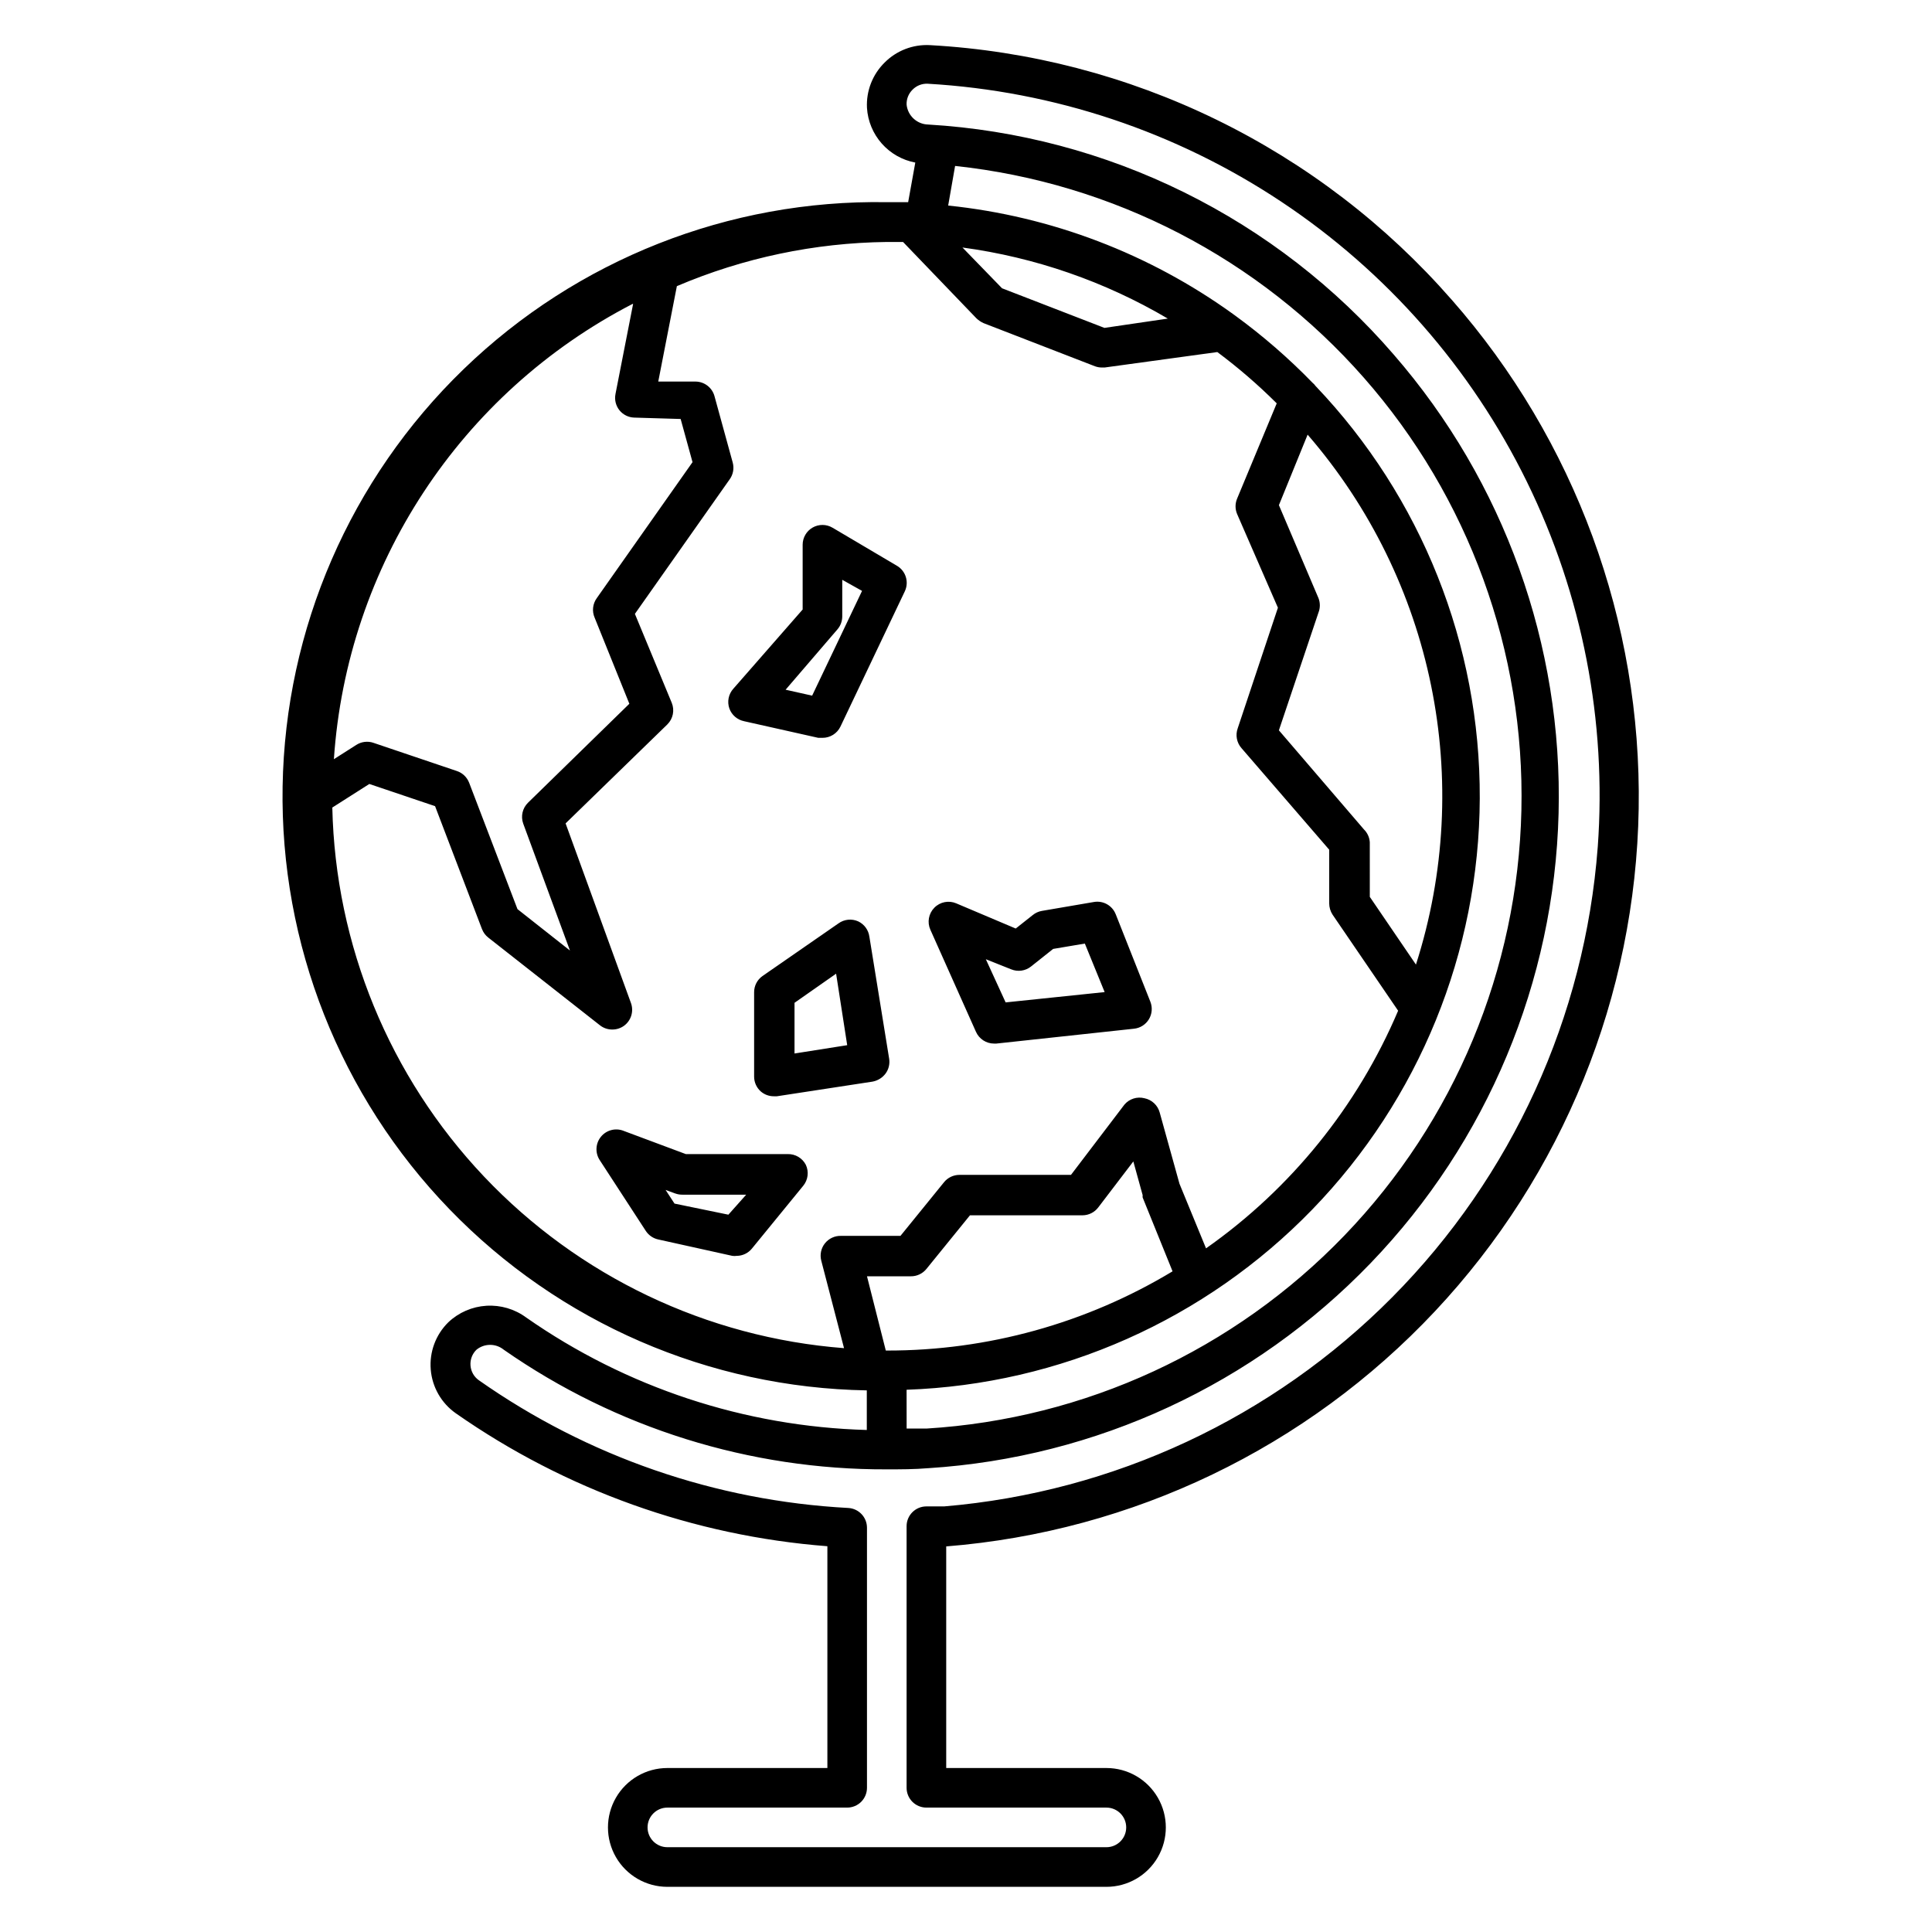 <?xml version="1.0" encoding="UTF-8"?>
<!-- The Best Svg Icon site in the world: iconSvg.co, Visit us! https://iconsvg.co -->
<svg fill="#000000" width="800px" height="800px" version="1.1" viewBox="144 144 512 512" xmlns="http://www.w3.org/2000/svg">
 <path d="m528.68 223.4c-17.383-19.887-38.566-36.098-62.305-47.68-23.738-11.582-49.555-18.297-75.93-19.758-4.481-0.242-8.852 1.438-12.016 4.621-3.203 3.152-4.902 7.527-4.672 12.016 0.219 3.496 1.598 6.816 3.918 9.441 2.32 2.621 5.445 4.398 8.887 5.043l-1.891 10.496h-5.719c-41.754-0.695-82.078 15.223-112.09 44.258-30.02 29.035-47.273 68.805-47.969 110.56-0.695 41.758 15.223 82.078 44.258 112.1 29.031 30.016 68.801 47.27 110.56 47.969v10.496c-32.355-0.898-63.738-11.262-90.266-29.809-3.043-2.242-6.773-3.344-10.543-3.113-3.769 0.23-7.34 1.777-10.082 4.371-3.344 3.277-5.055 7.871-4.668 12.539 0.383 4.664 2.824 8.918 6.66 11.602 29.082 20.324 63.078 32.484 98.453 35.215v58.777h-42.402c-5.625 0-10.824 3-13.637 7.871-2.812 4.871-2.812 10.875 0 15.746s8.012 7.871 13.637 7.871h116.35c5.625 0 10.82-3 13.633-7.871s2.812-10.875 0-15.746c-2.812-4.871-8.008-7.871-13.633-7.871h-42.457v-58.727c49.418-3.949 95.59-26.16 129.52-62.309 33.926-36.145 53.176-83.633 53.992-133.2 0.812-49.57-16.863-97.664-49.582-134.91zm-154.92 258.83h11.598c1.605 0.023 3.137-0.695 4.148-1.941l11.547-14.223h29.859c1.633-0.016 3.164-0.793 4.144-2.098l9.289-12.176 2.465 8.922h0.004c-0.023 0.207-0.023 0.418 0 0.629l7.926 19.574h-0.004c-22.836 13.77-49.008 21.031-75.676 20.992h-0.316zm10.496 30.07c40.664-1.43 79.195-18.551 107.51-47.77 28.32-29.215 44.227-68.262 44.387-108.95 0.16-40.688-15.438-79.859-43.527-109.3-0.219-0.316-0.484-0.602-0.785-0.84-6.293-6.481-13.121-12.414-20.414-17.738l-0.578-0.418v-0.004c-22.234-16.055-48.293-25.988-75.574-28.809l1.836-10.496h0.004c41.871 4.469 80.539 24.508 108.34 56.145 27.793 31.633 42.688 72.559 41.73 114.66-0.957 42.102-17.695 82.305-46.902 112.64-29.203 30.34-68.742 48.602-110.77 51.164h-5.246zm121.18-148.52-22.516-26.238 10.496-31.227 0.004-0.004c0.469-1.215 0.469-2.562 0-3.777l-10.496-24.664 7.609-18.684c33.402 38.602 44.281 91.82 28.707 140.44l-12.227-17.949-0.004-14.484c-0.086-1.293-0.645-2.508-1.574-3.41zm-51.957-135.35-16.793 2.465-27.133-10.496-10.496-10.812 0.004 0.004c19.215 2.594 37.715 9 54.422 18.84zm-141.7-3.883-4.672 23.879h0.004c-0.305 1.516 0.082 3.094 1.051 4.301 0.965 1.191 2.402 1.902 3.934 1.941l12.281 0.367 3.148 11.441-25.348 36v0.004c-1.121 1.516-1.344 3.519-0.578 5.246l9.184 22.777-26.871 26.238h0.004c-1.461 1.434-1.949 3.586-1.262 5.512l12.387 33.641-13.906-10.969-12.805-33.48-0.004-0.004c-0.555-1.453-1.727-2.59-3.199-3.094l-22.199-7.504v-0.004c-1.516-0.5-3.176-0.289-4.516 0.578l-5.93 3.777v0.004c3.461-51.293 33.473-97.047 79.141-120.65zm-79.715 133.46 9.812-6.246 17.422 5.879 12.438 32.59h0.004c0.344 0.891 0.922 1.672 1.68 2.254l29.598 23.25c0.93 0.723 2.074 1.109 3.254 1.102 1.109 0.004 2.195-0.344 3.098-0.996 1.887-1.379 2.637-3.84 1.836-6.035l-17.32-47.598 26.977-26.238v-0.004c1.508-1.496 1.961-3.754 1.152-5.719l-9.762-23.562 25.137-35.688h0.004c0.906-1.281 1.195-2.898 0.785-4.41l-4.828-17.582c-0.602-2.242-2.609-3.824-4.934-3.883h-9.973l4.934-25.297 0.004 0.004c17.598-7.5 36.5-11.477 55.629-11.703h4.305l19.469 20.258v-0.004c0.551 0.527 1.191 0.953 1.887 1.262l29.547 11.441c0.605 0.219 1.246 0.324 1.891 0.312h0.629l29.863-4.094c5.566 4.148 10.828 8.691 15.742 13.594l-10.496 25.242c-0.555 1.309-0.555 2.785 0 4.094l10.812 24.824-10.656 31.961c-0.648 1.801-0.266 3.809 1 5.246l23.25 26.922v14.223h-0.004c0.008 1.062 0.316 2.102 0.895 2.992l17.371 25.453c-10.754 25.336-28.391 47.152-50.906 62.977l-7.035-17.109-5.246-18.895c-0.52-1.922-2.086-3.387-4.043-3.777-1.941-0.5-3.996 0.152-5.297 1.68l-14.168 18.629h-29.551c-1.586-0.004-3.094 0.711-4.094 1.945l-11.547 14.223h-15.742v-0.004c-1.652-0.051-3.231 0.68-4.266 1.969-1.031 1.289-1.395 2.992-0.98 4.594l6.035 23.195c-36.352-2.805-70.359-19.02-95.422-45.496-25.062-26.477-39.383-61.328-40.188-97.773zm335.35 10.496c-3.394 44.949-22.691 87.223-54.426 119.24-31.738 32.016-73.84 51.68-118.76 55.469h-4.723c-2.898 0-5.25 2.348-5.25 5.246v69.328c0 1.391 0.555 2.727 1.539 3.711 0.984 0.98 2.316 1.535 3.711 1.535h47.703c2.898 0 5.246 2.352 5.246 5.25 0 2.898-2.348 5.246-5.246 5.246h-116.35c-2.898 0-5.25-2.348-5.25-5.246 0-2.898 2.352-5.25 5.25-5.25h47.652c1.391 0 2.727-0.555 3.711-1.535 0.984-0.984 1.535-2.32 1.535-3.711v-68.91c0.004-2.777-2.156-5.078-4.934-5.246-35.172-1.875-69.105-13.605-97.926-33.852-1.277-0.898-2.086-2.324-2.207-3.883-0.129-1.562 0.449-3.106 1.574-4.199 2.109-1.723 5.137-1.723 7.246 0 29.762 20.762 65.207 31.828 101.5 31.699 3.672 0 7.348 0 11.02-0.316v0.004c44.48-2.84 86.289-22.227 117.2-54.34s48.676-74.633 49.812-119.19c1.133-44.555-14.449-87.926-43.68-121.57-15.441-17.898-34.32-32.52-55.512-42.992-21.191-10.477-44.27-16.594-67.867-17.988-2.957-0.062-5.406-2.312-5.723-5.25-0.066-1.492 0.508-2.941 1.574-3.988 1.059-1.082 2.531-1.656 4.043-1.574 33.426 1.93 65.738 12.707 93.629 31.23 27.891 18.523 50.359 44.125 65.102 74.188 14.746 30.062 21.234 63.5 18.809 96.895zm-195.96 19.68c-1.715-0.781-3.719-0.582-5.246 0.523l-20.152 13.961c-1.395 0.988-2.215 2.594-2.207 4.301v22.305c-0.012 1.527 0.641 2.984 1.785 3.988 0.965 0.828 2.195 1.273 3.465 1.262h0.789l25.348-3.883h-0.004c1.387-0.254 2.625-1.023 3.465-2.152 0.816-1.121 1.156-2.516 0.945-3.883l-5.246-32.379-0.004-0.004c-0.234-1.758-1.34-3.277-2.938-4.039zm-16.898 35.004v-13.434l11.02-7.715 2.941 18.945zm-13.383-88.062 19.68 4.41h1.102c2.039 0.012 3.902-1.152 4.777-2.992l17.055-35.844c1.16-2.461 0.25-5.398-2.098-6.769l-17.055-10.078h-0.004c-1.621-0.961-3.633-0.98-5.273-0.047-1.637 0.934-2.648 2.676-2.648 4.562v17.16l-18.367 20.992c-1.285 1.426-1.688 3.438-1.051 5.246 0.621 1.719 2.094 2.992 3.883 3.359zm24.77-24.352c0.824-0.965 1.273-2.195 1.262-3.461v-9.656l5.246 2.938-13.227 27.762-7.031-1.574zm-13.172 139.07h-27.027l-16.582-6.191v-0.004c-2.121-0.793-4.512-0.137-5.93 1.629-1.418 1.766-1.547 4.238-0.316 6.141l12.227 18.789c0.75 1.145 1.918 1.957 3.254 2.254l19.68 4.356c0.383 0.051 0.773 0.051 1.156 0 1.57-0.008 3.051-0.723 4.039-1.941l13.594-16.637c1.281-1.566 1.547-3.731 0.684-5.562-0.922-1.777-2.773-2.875-4.777-2.832zm-15.742 16.059-14.277-2.938-2.363-3.621 2.57 0.945 0.004-0.004c0.59 0.215 1.211 0.32 1.836 0.316h16.953zm65.598-48.492c0.84 1.918 2.734 3.156 4.828 3.148h0.578l36.473-3.938c1.637-0.164 3.098-1.086 3.953-2.484 0.852-1.402 1.004-3.121 0.406-4.652l-9.184-23.195h-0.004c-0.906-2.316-3.32-3.676-5.769-3.254l-13.801 2.363h-0.004c-0.887 0.152-1.715 0.531-2.414 1.102l-4.512 3.57-15.742-6.664-0.004-0.004c-1.992-0.855-4.309-0.398-5.824 1.156-1.516 1.539-1.934 3.852-1.051 5.824zm9.34-16.531h0.004c1.754 0.723 3.758 0.441 5.246-0.734l5.879-4.672 8.398-1.418 5.246 12.859-26.238 2.731-5.246-11.441z"/>
</svg>